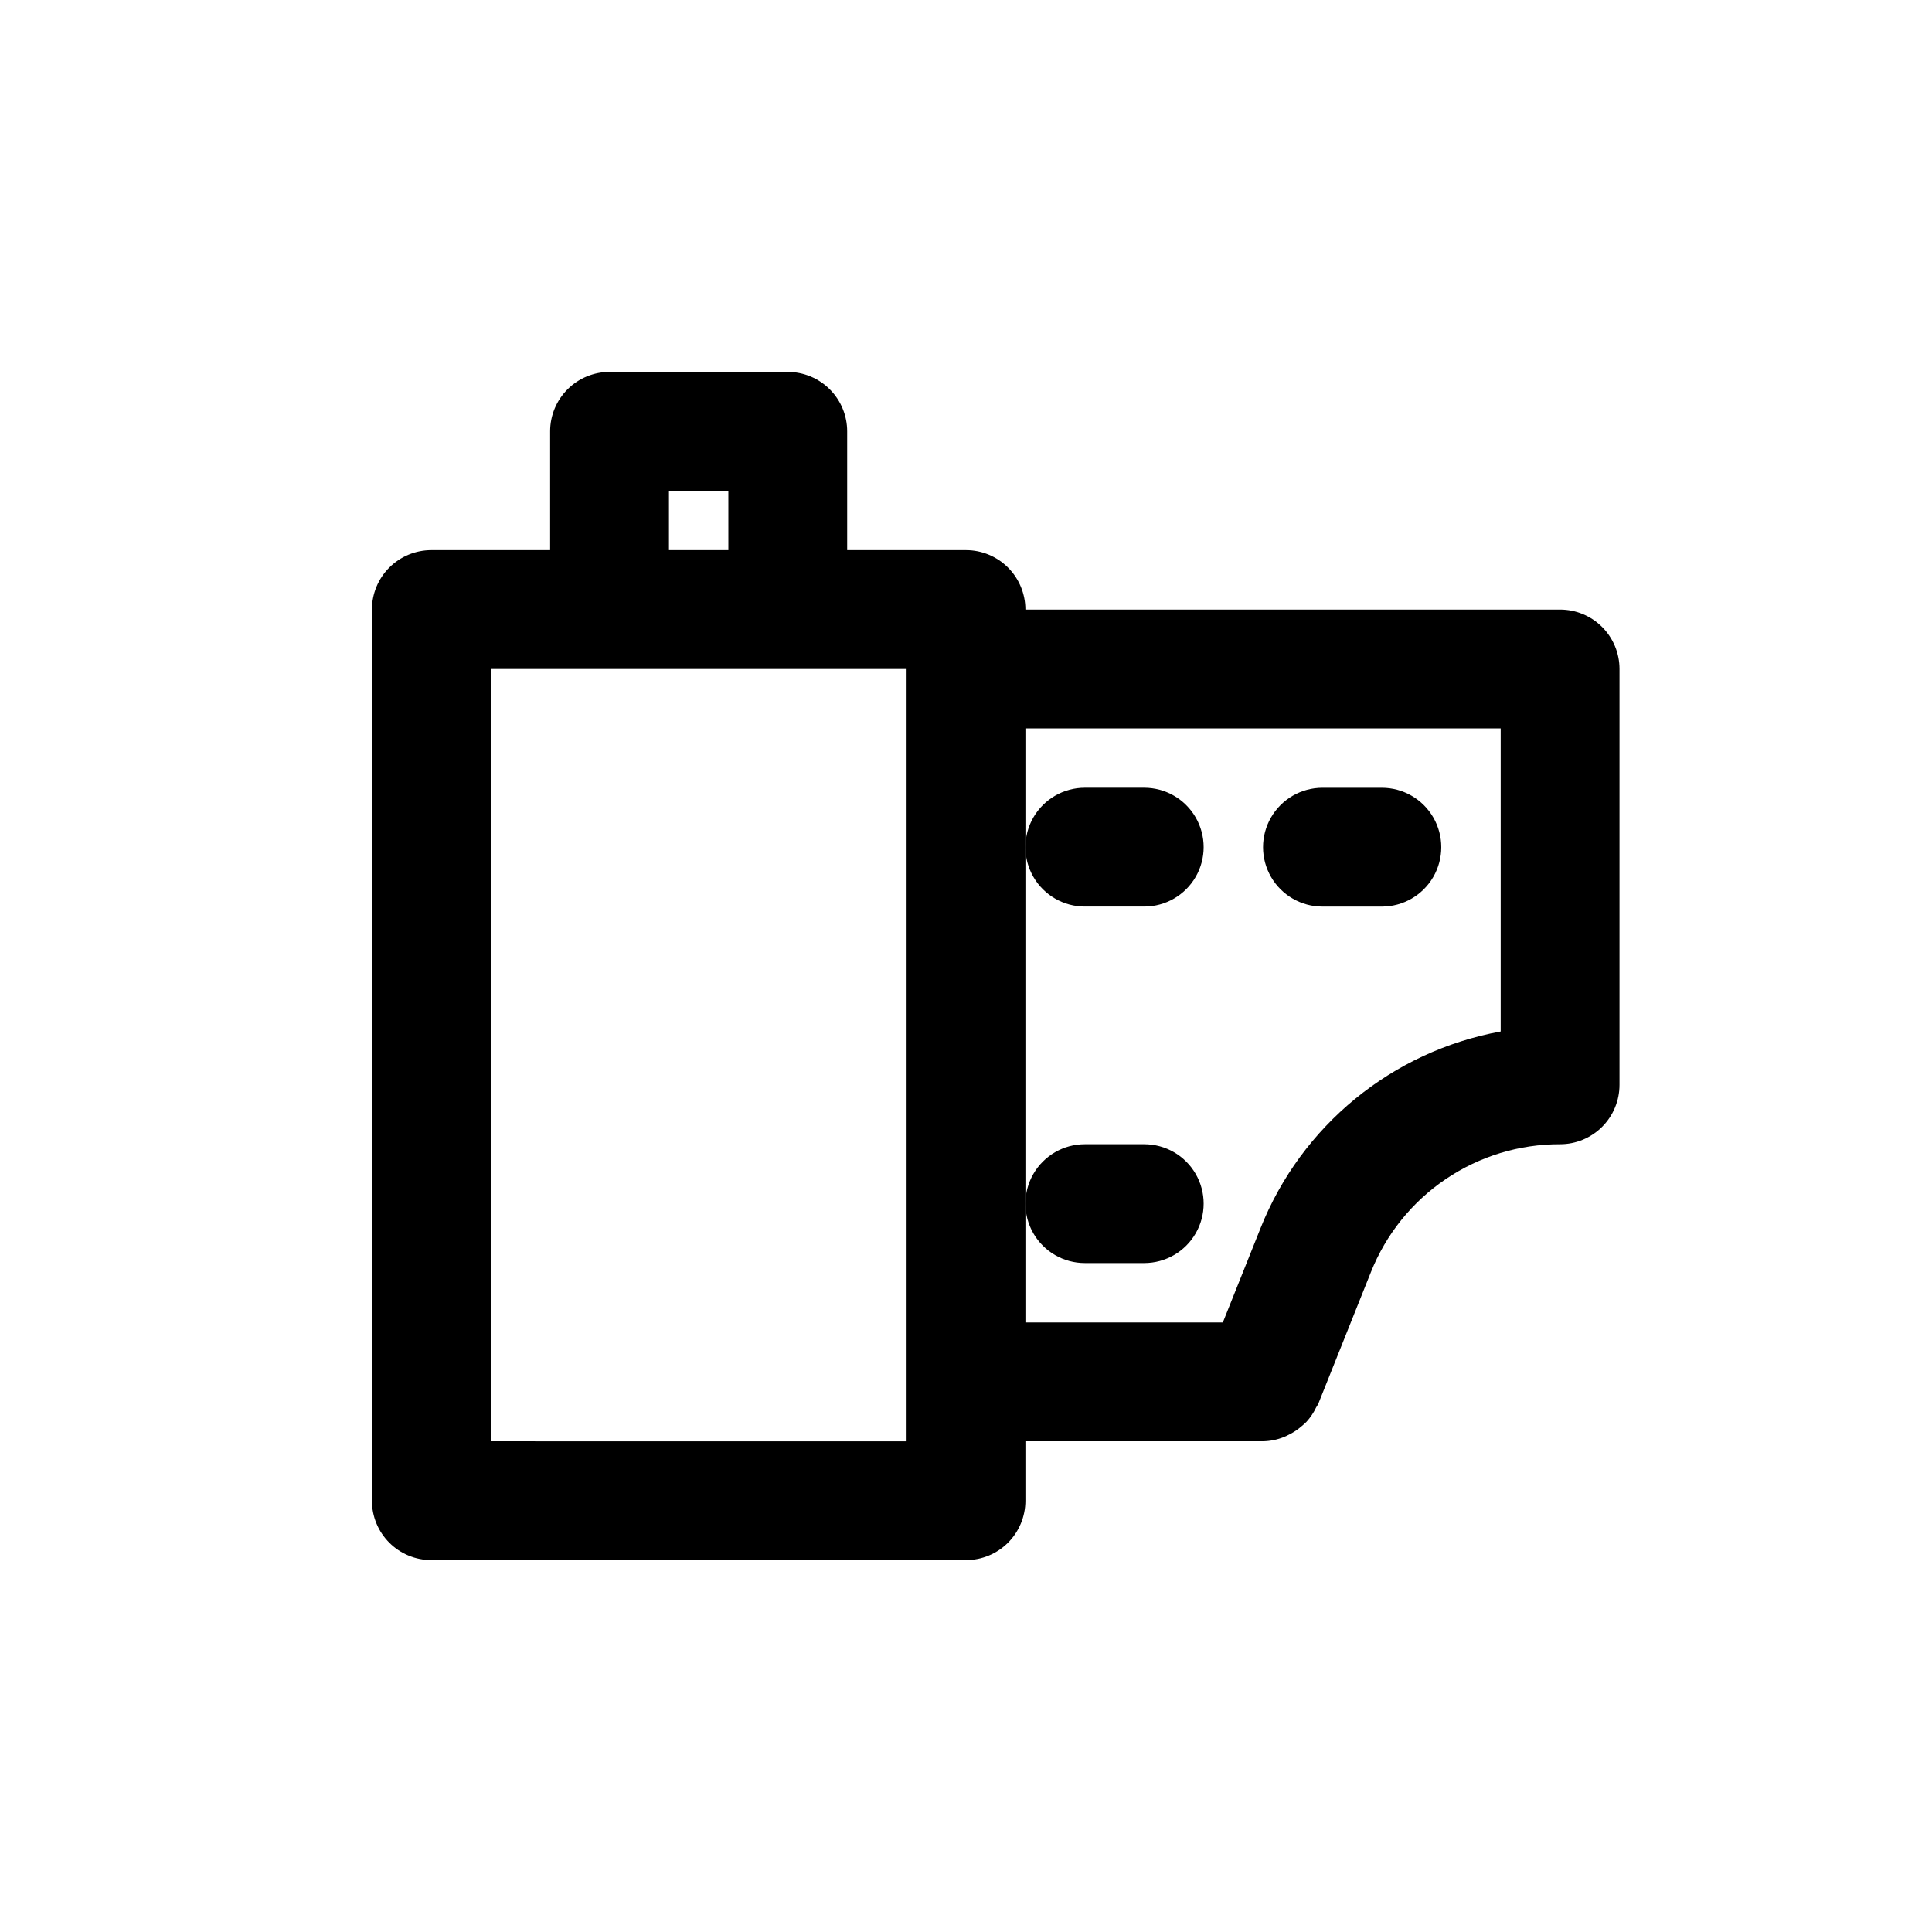 <?xml version="1.0" encoding="UTF-8"?>
<!-- Uploaded to: ICON Repo, www.svgrepo.com, Generator: ICON Repo Mixer Tools -->
<svg fill="#000000" width="800px" height="800px" version="1.1" viewBox="144 144 512 512" xmlns="http://www.w3.org/2000/svg">
 <g>
  <path d="m557.44 305.54h-141.7c0-4.176-1.66-8.18-4.609-11.133-2.953-2.953-6.957-4.613-11.133-4.613h-31.488v-31.488c0-4.176-1.66-8.18-4.613-11.133-2.953-2.953-6.957-4.609-11.133-4.609h-47.23c-4.176 0-8.18 1.656-11.133 4.609s-4.613 6.957-4.613 11.133v31.488h-31.488c-4.176 0-8.18 1.66-11.133 4.613s-4.609 6.957-4.609 11.133v236.16c0 4.176 1.656 8.18 4.609 11.133s6.957 4.609 11.133 4.609h141.7c4.176 0 8.18-1.656 11.133-4.609 2.949-2.953 4.609-6.957 4.609-11.133v-15.746h62.996c1.867-0.039 3.711-0.41 5.445-1.102 0.527-0.211 1.043-0.453 1.543-0.727 1.164-0.586 2.254-1.316 3.234-2.18 0.434-0.348 0.848-0.723 1.242-1.117 1.047-1.145 1.918-2.434 2.582-3.836 0.137-0.281 0.348-0.5 0.473-0.789l0.086-0.145 13.938-34.871c3.984-10.043 10.898-18.652 19.848-24.707 8.945-6.059 19.508-9.277 30.309-9.246 4.176 0 8.18-1.66 11.133-4.609 2.953-2.953 4.613-6.957 4.613-11.133v-110.21c0-4.176-1.66-8.18-4.613-11.133-2.953-2.953-6.957-4.609-11.133-4.609zm-236.16-31.488h15.742l0.004 15.742h-15.746zm62.977 251.91-110.21-0.004v-204.67h110.21zm93.789-56.457-9.984 24.965h-52.316v-157.44h125.95v80.324-0.004c-28.785 5.258-52.836 24.965-63.652 52.152z"/>
  <path d="m431.49 384.25h15.742c5.625 0 10.824-3 13.637-7.871 2.812-4.871 2.812-10.875 0-15.746-2.812-4.871-8.012-7.871-13.637-7.871h-15.742c-5.625 0-10.824 3-13.637 7.871-2.812 4.871-2.812 10.875 0 15.746 2.812 4.871 8.012 7.871 13.637 7.871z"/>
  <path d="m431.49 478.72h15.742c5.625 0 10.824-3 13.637-7.871s2.812-10.875 0-15.746c-2.812-4.871-8.012-7.871-13.637-7.871h-15.742c-5.625 0-10.824 3-13.637 7.871-2.812 4.871-2.812 10.875 0 15.746s8.012 7.871 13.637 7.871z"/>
  <path d="m510.21 352.77h-15.746c-5.621 0-10.82 3-13.633 7.871-2.812 4.871-2.812 10.875 0 15.746 2.812 4.871 8.012 7.871 13.633 7.871h15.746c5.625 0 10.82-3 13.633-7.871 2.812-4.871 2.812-10.875 0-15.746-2.812-4.871-8.008-7.871-13.633-7.871z"/>
 </g>
</svg>
